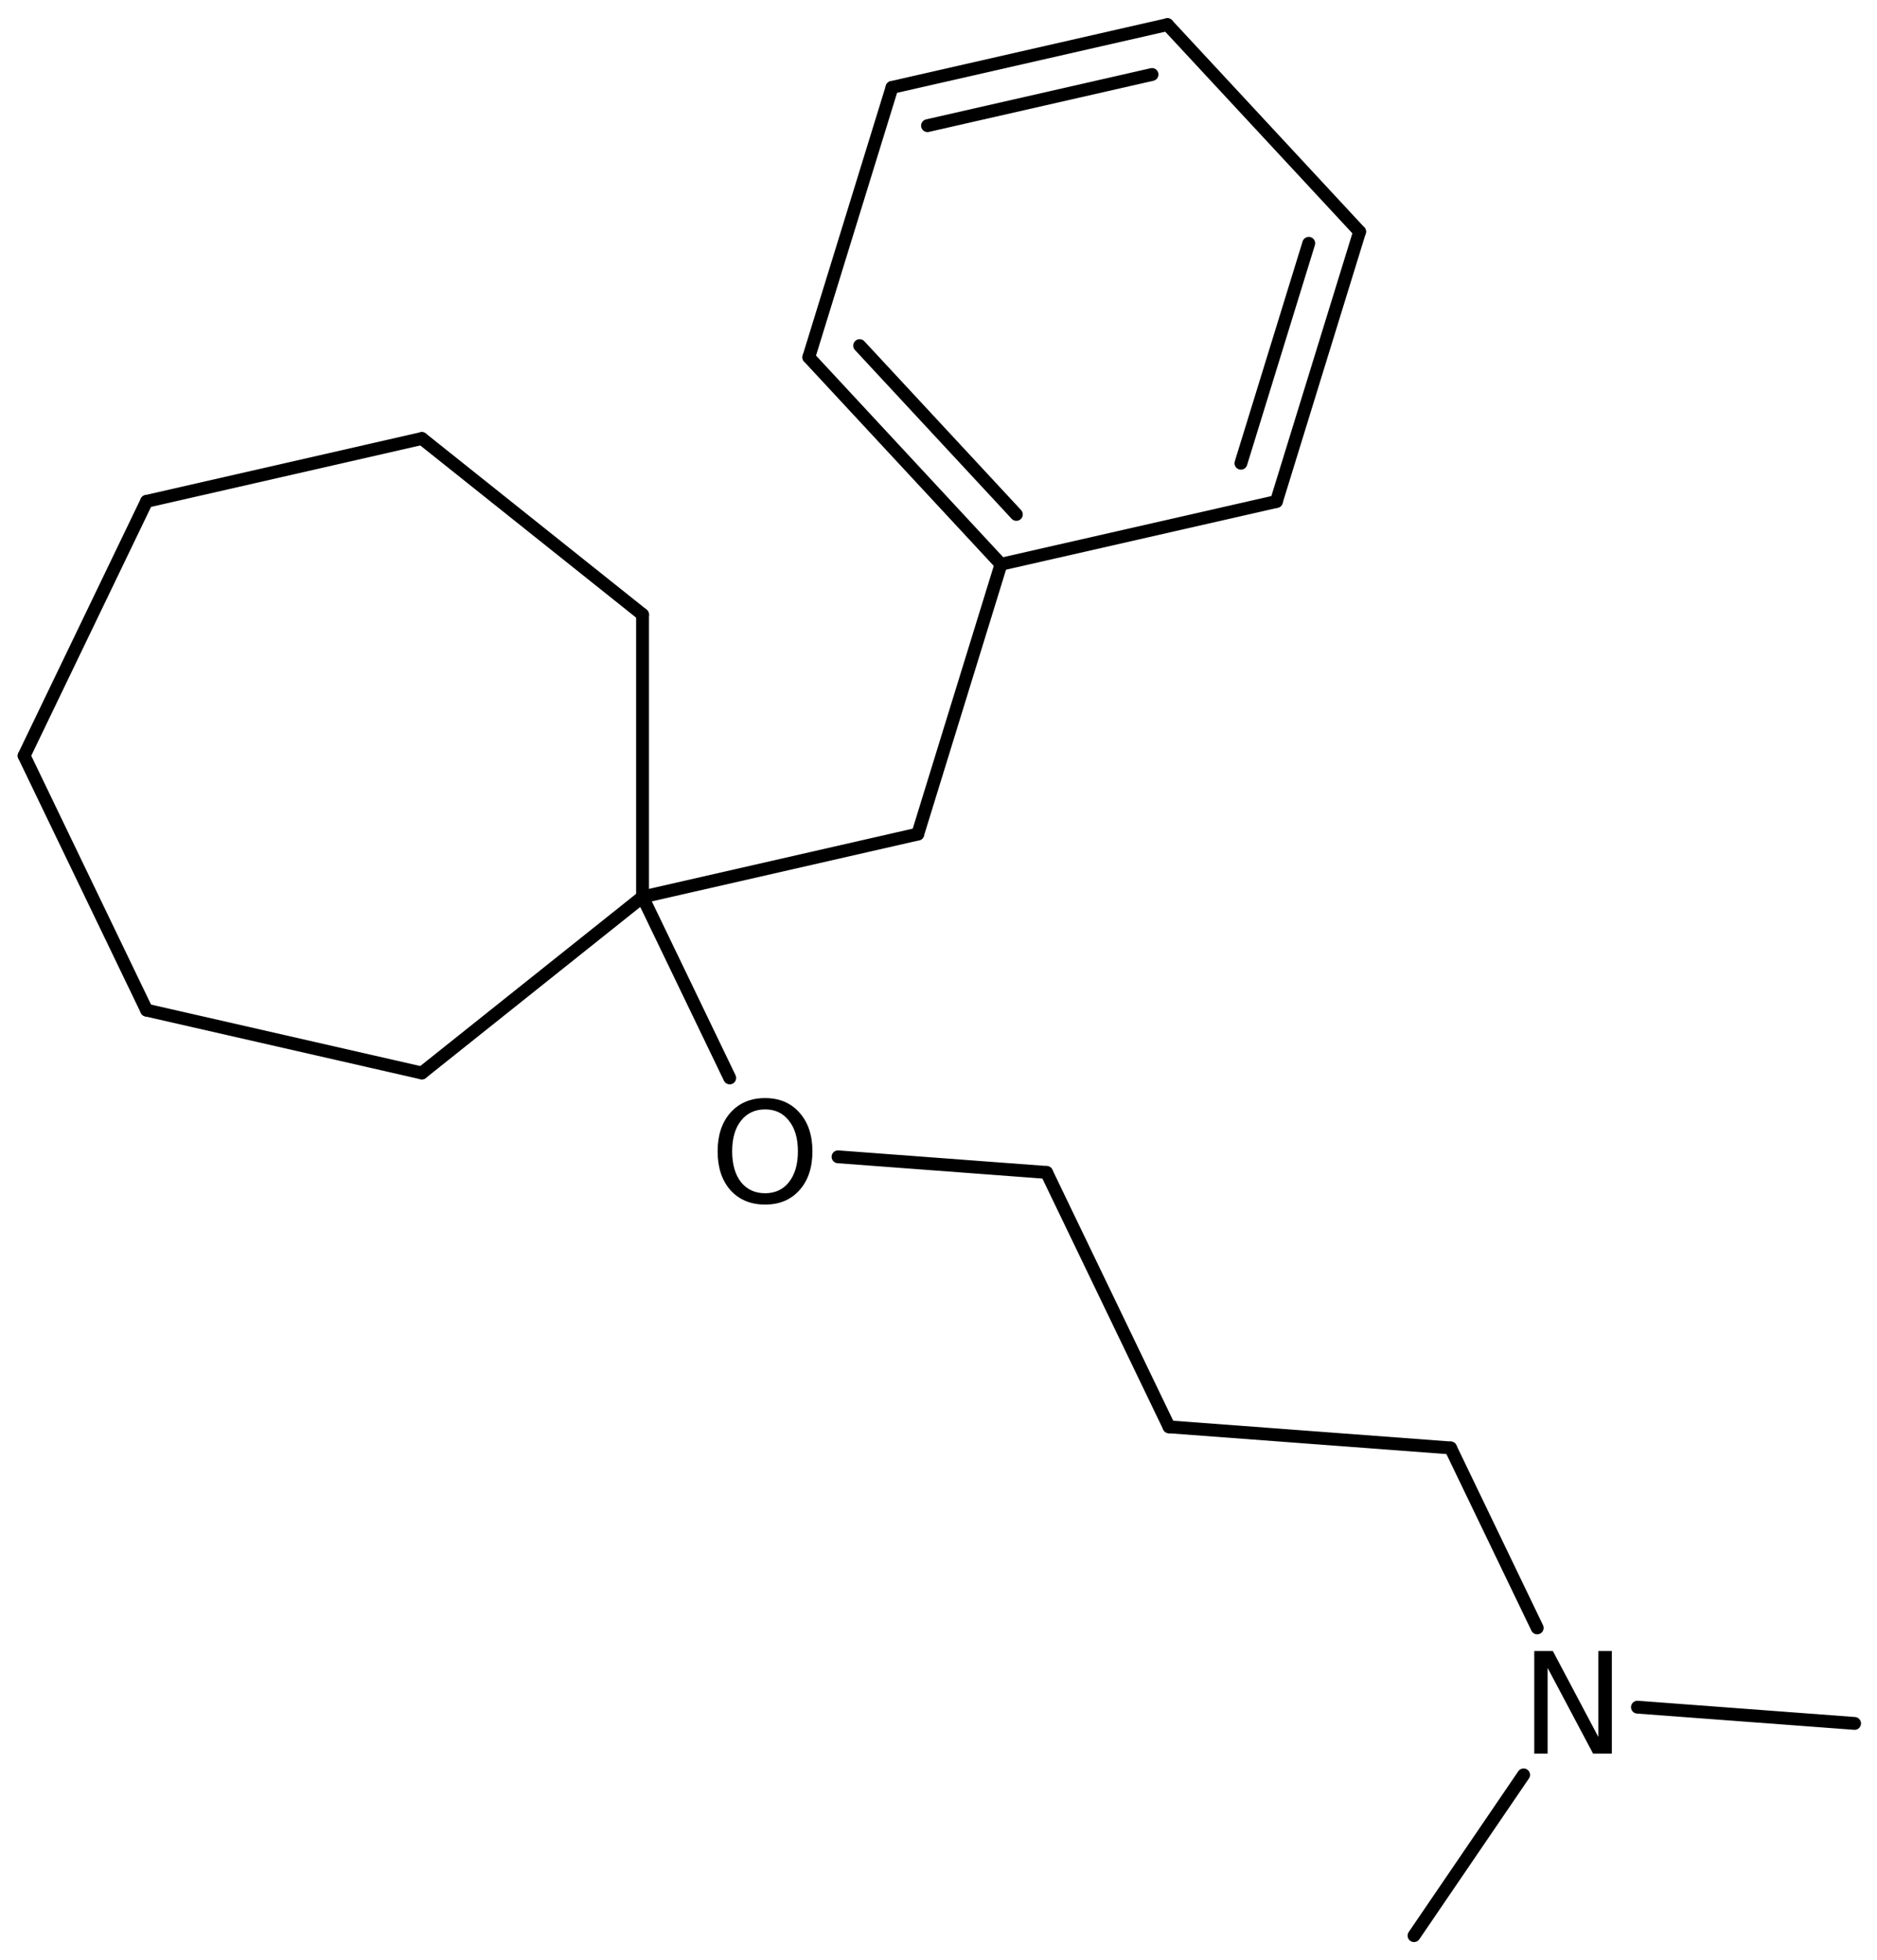 <?xml version='1.0' encoding='UTF-8'?>
<!DOCTYPE svg PUBLIC "-//W3C//DTD SVG 1.1//EN" "http://www.w3.org/Graphics/SVG/1.1/DTD/svg11.dtd">
<svg version='1.2' xmlns='http://www.w3.org/2000/svg' xmlns:xlink='http://www.w3.org/1999/xlink' width='67.552mm' height='70.528mm' viewBox='0 0 67.552 70.528'>
  <desc>Generated by the Chemistry Development Kit (http://github.com/cdk)</desc>
  <g stroke-linecap='round' stroke-linejoin='round' stroke='#000000' stroke-width='.462' fill='#000000'>
    <rect x='.0' y='.0' width='68.0' height='71.0' fill='#FFFFFF' stroke='none'/>
    <g id='mol1' class='mol'>
      <line id='mol1bnd1' class='bond' x1='66.745' y1='62.012' x2='58.93' y2='61.427'/>
      <line id='mol1bnd2' class='bond' x1='54.834' y1='63.862' x2='50.89' y2='69.648'/>
      <line id='mol1bnd3' class='bond' x1='55.323' y1='58.575' x2='52.205' y2='52.099'/>
      <line id='mol1bnd4' class='bond' x1='52.205' y1='52.099' x2='42.073' y2='51.34'/>
      <line id='mol1bnd5' class='bond' x1='42.073' y1='51.34' x2='37.665' y2='42.186'/>
      <line id='mol1bnd6' class='bond' x1='37.665' y1='42.186' x2='30.16' y2='41.624'/>
      <line id='mol1bnd7' class='bond' x1='26.262' y1='38.786' x2='23.125' y2='32.273'/>
      <line id='mol1bnd8' class='bond' x1='23.125' y1='32.273' x2='23.125' y2='22.113'/>
      <line id='mol1bnd9' class='bond' x1='23.125' y1='22.113' x2='15.182' y2='15.778'/>
      <line id='mol1bnd10' class='bond' x1='15.182' y1='15.778' x2='5.276' y2='18.039'/>
      <line id='mol1bnd11' class='bond' x1='5.276' y1='18.039' x2='.868' y2='27.193'/>
      <line id='mol1bnd12' class='bond' x1='.868' y1='27.193' x2='5.276' y2='36.347'/>
      <line id='mol1bnd13' class='bond' x1='5.276' y1='36.347' x2='15.182' y2='38.608'/>
      <line id='mol1bnd14' class='bond' x1='23.125' y1='32.273' x2='15.182' y2='38.608'/>
      <line id='mol1bnd15' class='bond' x1='23.125' y1='32.273' x2='33.03' y2='30.012'/>
      <line id='mol1bnd16' class='bond' x1='33.03' y1='30.012' x2='36.025' y2='20.303'/>
      <g id='mol1bnd17' class='bond'>
        <line x1='29.108' y1='12.854' x2='36.025' y2='20.303'/>
        <line x1='30.938' y1='12.436' x2='36.578' y2='18.51'/>
      </g>
      <line id='mol1bnd18' class='bond' x1='29.108' y1='12.854' x2='32.103' y2='3.145'/>
      <g id='mol1bnd19' class='bond'>
        <line x1='42.014' y1='.886' x2='32.103' y2='3.145'/>
        <line x1='41.461' y1='2.68' x2='33.38' y2='4.521'/>
      </g>
      <line id='mol1bnd20' class='bond' x1='42.014' y1='.886' x2='48.931' y2='8.336'/>
      <g id='mol1bnd21' class='bond'>
        <line x1='45.937' y1='18.045' x2='48.931' y2='8.336'/>
        <line x1='44.66' y1='16.668' x2='47.101' y2='8.754'/>
      </g>
      <line id='mol1bnd22' class='bond' x1='36.025' y1='20.303' x2='45.937' y2='18.045'/>
      <path id='mol1atm2' class='atom' d='M55.217 59.407h.669l1.636 3.09v-3.09h.487v3.692h-.675l-1.636 -3.084v3.084h-.481v-3.692z' stroke='none'/>
      <path id='mol1atm7' class='atom' d='M27.536 39.918q-.547 .0 -.869 .408q-.317 .401 -.317 1.101q.0 .699 .317 1.107q.322 .401 .869 .401q.542 .0 .858 -.401q.322 -.408 .322 -1.107q.0 -.7 -.322 -1.101q-.316 -.408 -.858 -.408zM27.536 39.511q.773 -.0 1.235 .523q.468 .523 .468 1.393q.0 .876 -.468 1.399q-.462 .517 -1.235 .517q-.778 -.0 -1.247 -.517q-.462 -.523 -.462 -1.399q.0 -.87 .462 -1.393q.469 -.523 1.247 -.523z' stroke='none'/>
    </g>
  </g>
</svg>
